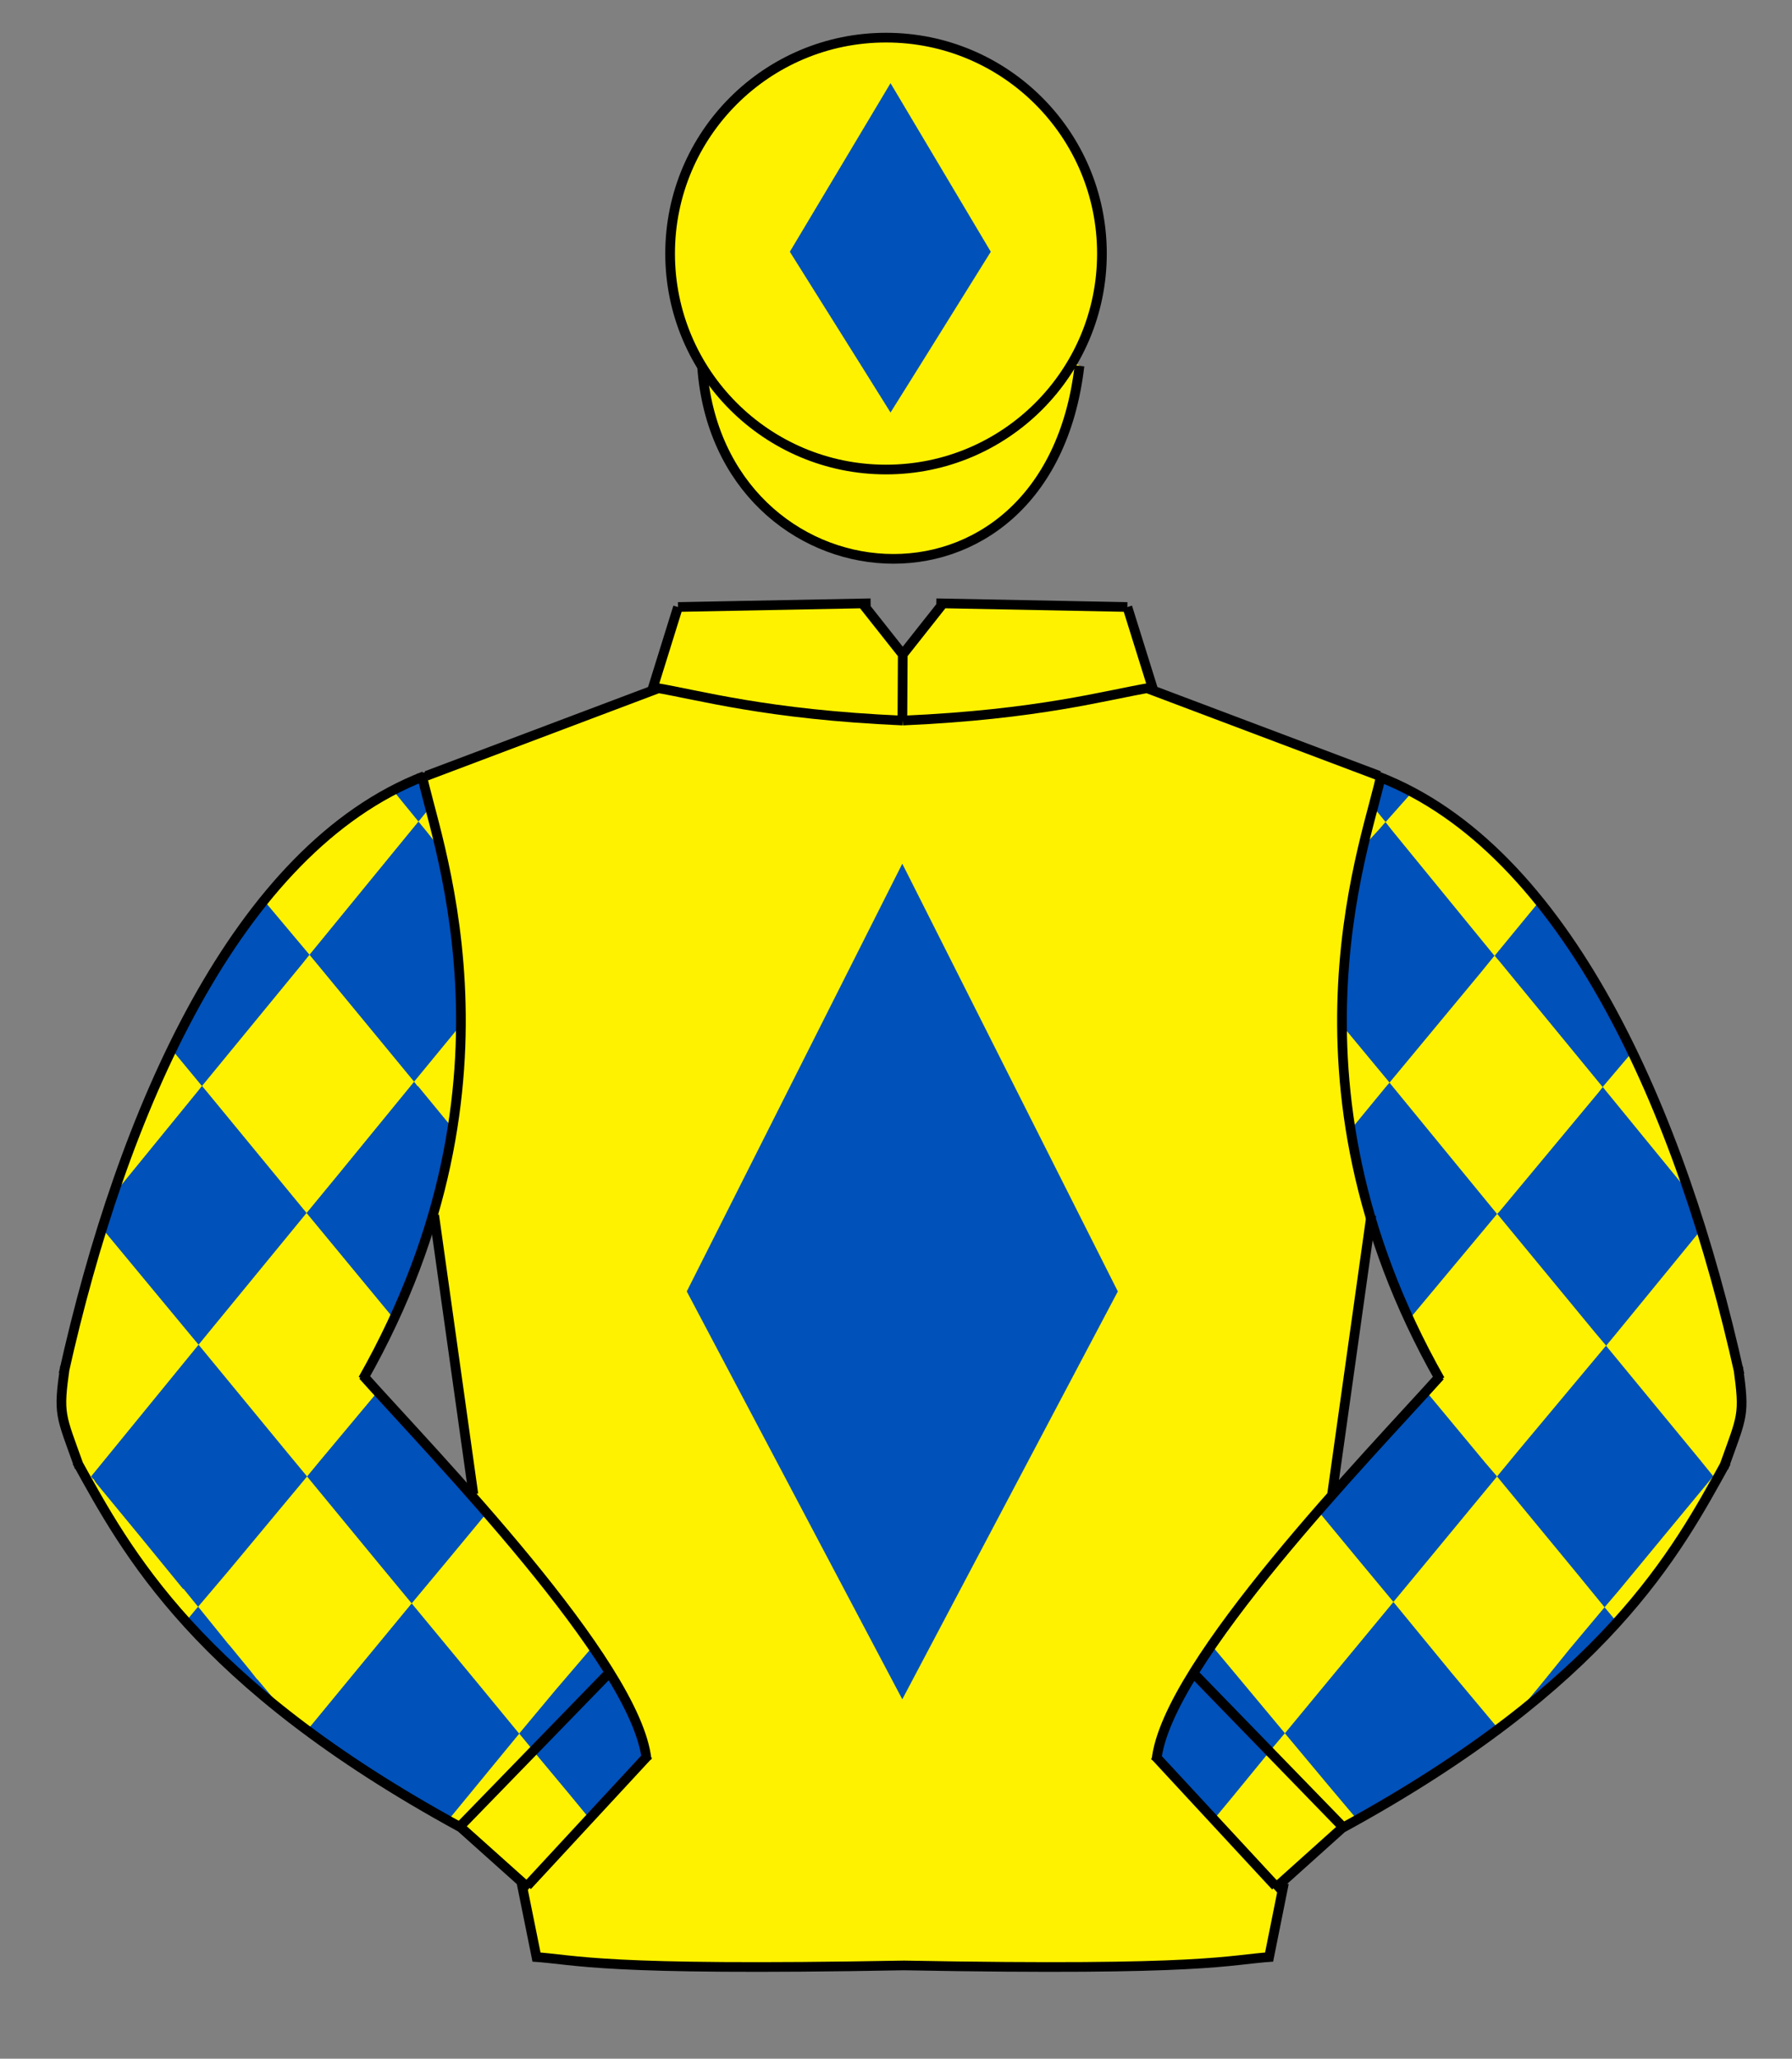 <?xml version="1.0" encoding="utf-8"?>
<!-- Generator: Adobe Illustrator 13.0.0, SVG Export Plug-In . SVG Version: 6.00 Build 14948)  -->
<!DOCTYPE svg PUBLIC "-//W3C//DTD SVG 1.1//EN" "http://www.w3.org/Graphics/SVG/1.1/DTD/svg11.dtd">
<svg version="1.1" id="Layer_1" xmlns="http://www.w3.org/2000/svg" xmlns:xlink="http://www.w3.org/1999/xlink" x="0px" y="0px"
	 width="74px" height="85px" viewBox="0 0 37 42.5" enable-background="new 0 0 37 42.5" xml:space="preserve">
<rect x="0" y="0" width="37" height="42.5" fill="#808080" stroke="none"/>
<path fill="#FFF200" d="M23.67,14.21c-0.93,0.16-2.3,0.54-5.03,0.66h-0.01V14.8l0.01-1.28v-0.01l0.82-1.03v-0.03l3.819,0.08
	l0.541,1.729L23.67,14.21z"/>
<path fill="#FFF200" d="M18.64,13.52l-0.01,1.28v0.07c-2.73-0.12-4.09-0.5-5.02-0.66l-0.15,0.05L14,12.53l3.82-0.08v0.03l0.82,1.03
	V13.52z"/>
<path fill="#FFF200" d="M28.48,16.02l0.02,0.01c0.01,0.01,0,0.01,0,0.02c-0.221,1.07-1.54,4.56-0.2,9.08l-0.8,5.72l0.01,0.012
	c-1.039,1.18-2.148,2.52-2.869,3.68c-0.41,0.67-0.689,1.27-0.75,1.75l2.449,2.65l0.021,0.02l0.13-0.12l0.021,0.03l-0.311,1.54
	c-0.891,0.06-1.41,0.28-7.53,0.159h-0.01c-6.17,0.121-6.69-0.101-7.58-0.159l-0.31-1.54l0.01-0.01l0.09,0.09l0.02-0.021l2.45-2.648
	c-0.06-0.48-0.34-1.08-0.76-1.75c-0.7-1.15-1.8-2.48-2.84-3.65l0.03-0.029l-0.81-5.761l-0.02-0.01c1.33-4.52-0.01-8-0.21-9.05
	c0.01,0,0.02-0.01,0.03-0.01H8.8l4.66-1.76l0.15-0.05c0.93,0.16,2.29,0.54,5.02,0.66h0.01c2.73-0.12,4.1-0.5,5.03-0.66l0.15,0.05
	L28.48,16.02z"/>
<polygon fill="#0051BA" points="18.63,17.83 23.08,26.66 18.63,35.08 14.18,26.66 "/>
<path fill="#FFF200" d="M10.89,38.93l-0.02,0.021l-0.09-0.09L9.51,37.72c-0.01,0-0.01-0.01-0.02-0.01l3.09-3.18
	c0.42,0.67,0.7,1.27,0.76,1.75L10.89,38.93z"/>
<path fill="#FFF200" d="M24.641,34.54l3.09,3.18c0,0.011-0.01,0.011-0.01,0.011l-1.23,1.109l-0.131,0.12l-0.021-0.021l-2.45-2.649
	C23.95,35.811,24.23,35.21,24.641,34.54z"/>
<path fill="#FFF200" d="M28.5,16.05c3.83,1.51,6.189,6.841,7.4,12.24c0.119,0.92,0.068,0.94-0.291,1.95
	c-1.01,1.84-2.479,4.529-7.879,7.479l-3.092-3.18c0.721-1.16,1.83-2.5,2.87-3.68c0.87-0.99,1.7-1.86,2.2-2.42
	c-0.65-1.15-1.1-2.262-1.41-3.312C26.96,20.61,28.279,17.12,28.5,16.05z"/>
<path fill="#FFF200" d="M7.52,28.42c0.5,0.561,1.34,1.45,2.22,2.46c1.04,1.17,2.14,2.5,2.84,3.65l-3.09,3.18
	c-5.4-2.95-6.86-5.649-7.87-7.479C1.25,29.21,1.2,29.2,1.33,28.26c0-0.01,0.01-0.029,0.01-0.05c1.22-5.36,3.57-10.68,7.39-12.18
	c0.2,1.05,1.54,4.53,0.21,9.05C8.63,26.141,8.17,27.26,7.52,28.42z"/>
<path fill="#0051BA" d="M24.641,34.54l0.521,0.54l1.05,1.08l-0.05,0.061l-0.729,0.891L25.07,37.55l-1.08-1.159l-0.07-0.07
	l-0.029-0.028c0.021-0.2,0.09-0.42,0.189-0.66C24.2,35.3,24.4,34.93,24.641,34.54z"/>
<path fill="#0051BA" d="M25.16,35.08l-0.521-0.54c0.12-0.19,0.24-0.38,0.381-0.57l0.609,0.73l0.9,1.08l-0.32,0.38L25.16,35.08z"/>
<path fill="#0051BA" d="M29.52,36.67c-0.459,0.3-0.959,0.59-1.5,0.891l-0.58-0.689l-0.91-1.09l0.859-1.04l1.381-1.671l1.199,1.461
	l0.92,1.1l0.051,0.063C30.51,36.01,30.04,36.33,29.52,36.67z"/>
<path fill="#0051BA" d="M27.8,30.54c0.62-0.71,1.21-1.34,1.65-1.81l1.22,1.47l0.24,0.28l-1.5,1.817L28.77,33.07l-0.74-0.891
	L27.221,31.2c0.09-0.12,0.189-0.23,0.289-0.341C27.609,30.75,27.7,30.641,27.8,30.54z"/>
<path fill="#0051BA" d="M32.41,34.04l0.72-0.86l0.261,0.313c-0.381,0.408-0.811,0.828-1.311,1.27c-0.25,0.23-0.53,0.45-0.82,0.682
	l0.182-0.221l0.341-0.41L32.41,34.04z"/>
<polygon fill="#0051BA" points="35.37,30.47 35.37,30.48 34.37,31.689 33.42,32.84 33.13,33.18 32.55,32.47 30.91,30.48 
	31.33,29.97 33.16,27.78 35.07,30.1 "/>
<path fill="#0051BA" d="M35.07,25.22c0.02,0.063,0.039,0.13,0.06,0.19l-0.03,0.01l-0.029,0.03l-1.709,2.09l-0.199,0.24l-0.221-0.261
	l-2.029-2.461l0.04-0.039l2.062-2.479l0.078-0.101l0.04,0.051l1.7,2.08l0.04,0.05C34.95,24.82,35.01,25.01,35.07,25.22z"/>
<path fill="#0051BA" d="M28.689,22.35l2.09,2.551l0.131,0.16l-1.82,2.182c-0.05-0.131-0.109-0.25-0.17-0.381
	c-0.25-0.592-0.46-1.17-0.62-1.729c-0.17-0.58-0.3-1.147-0.39-1.688c-0.01-0.041-0.01-0.092-0.02-0.131l0.021-0.021l0.7-0.852
	L28.689,22.35z"/>
<path fill="#0051BA" d="M32.21,19.18c0.56,0.77,1.05,1.61,1.49,2.54l-0.61,0.72L30.98,19.87l-0.119-0.14l0.92-1.12
	C31.93,18.79,32.07,18.98,32.21,19.18z"/>
<path fill="#0051BA" d="M28.5,16.05c0.221,0.09,0.439,0.19,0.65,0.31l-0.541,0.61l-0.26-0.32C28.42,16.4,28.471,16.2,28.5,16.05z"/>
<path fill="#0051BA" d="M30.58,20.07l-1.891,2.28L28.65,22.3l-0.92-1.11l-0.013-0.02c-0.021-0.81,0.04-1.56,0.15-2.22
	c0.062-0.46,0.14-0.87,0.22-1.24c0.021-0.07,0.03-0.14,0.04-0.21l0.358-0.39l0.121-0.14l0.158,0.2l2.092,2.56L30.58,20.07z"/>
<path fill="#0051BA" d="M13.34,36.28l-0.02,0.02l-0.07,0.08l-1.08,1.16l-0.01-0.01l-0.37-0.45l-0.75-0.9l-0.03-0.039l1.06-1.08
	l0.51-0.528c0.25,0.397,0.45,0.77,0.58,1.108C13.26,35.87,13.32,36.09,13.34,36.28z"/>
<path fill="#0051BA" d="M12.58,34.53l-0.51,0.528l-1.06,1.08l-0.29-0.351l0.75-0.899L12.23,34C12.36,34.18,12.47,34.359,12.58,34.53
	z"/>
<path fill="#0051BA" d="M10.72,35.79l-1.47,1.79c-0.55-0.311-1.05-0.6-1.51-0.9c-0.51-0.33-0.98-0.647-1.4-0.96l0.01-0.01l0.93-1.13
	L8.5,33.1l1.34,1.62L10.72,35.79z"/>
<path fill="#0051BA" d="M5.85,35.32l0.01,0.01l0.03,0.04c-0.26-0.2-0.5-0.4-0.73-0.601c-0.51-0.449-0.95-0.881-1.32-1.302l0.01-0.01
	l0.24-0.29l0.63,0.78l0.02,0.02l0.41,0.5l0.15,0.19l0.03,0.029l0.31,0.369l0.03,0.039L5.85,35.32z"/>
<path fill="#0051BA" d="M10.04,31.25l-0.02,0.02L9.2,32.26L8.5,33.1l-0.67-0.81l-1.49-1.81l0.24-0.291l1.21-1.449l0.01-0.01
	c0.44,0.479,1.02,1.107,1.65,1.817c0.1,0.11,0.19,0.222,0.29,0.33c0.11,0.12,0.21,0.24,0.31,0.36L10.04,31.25z"/>
<polygon fill="#0051BA" points="4.71,32.439 4.09,33.17 3.79,32.8 3.78,32.8 3.77,32.79 2.87,31.689 1.98,30.609 1.93,30.53 
	1.92,30.53 1.88,30.48 4.1,27.76 5.91,29.96 6.34,30.48 "/>
<path fill="#0051BA" d="M8.73,16.03c0.03,0.16,0.08,0.37,0.15,0.64l-0.01,0.01l-0.23,0.28l-0.53-0.65
	C8.31,16.21,8.52,16.11,8.73,16.03z"/>
<path fill="#0051BA" d="M5.02,19.15c0.14-0.19,0.28-0.38,0.43-0.56l0.94,1.12l-0.16,0.2l-2.06,2.51l-0.62-0.75
	C3.99,20.75,4.48,19.91,5.02,19.15z"/>
<path fill="#0051BA" d="M4.24,22.5l2.04,2.48l0.05,0.06l-1.96,2.39L4.1,27.76l-0.2-0.24l-1.74-2.1L2.1,25.4
	c0.02-0.07,0.04-0.143,0.06-0.211c0.05-0.17,0.11-0.34,0.17-0.51l0.05-0.062l1.72-2.11l0.07-0.09L4.24,22.5z"/>
<path fill="#0051BA" d="M9.32,23.26l0.02,0.021c-0.01,0.039-0.01,0.09-0.02,0.13c-0.08,0.54-0.21,1.1-0.38,1.67
	c-0.17,0.569-0.37,1.149-0.64,1.75c-0.05,0.13-0.11,0.26-0.17,0.39l-1.8-2.18l0.65-0.79l1.57-1.92l0.07,0.09h0.01L9.32,23.26z"/>
<path fill="#0051BA" d="M9.36,18.92c0.1,0.66,0.16,1.41,0.16,2.23l-0.97,1.18L6.63,20l-0.24-0.29l2.02-2.47l0.23-0.28l0.14,0.17
	l0.31,0.39c0.02,0.07,0.03,0.15,0.05,0.22C9.22,18.09,9.3,18.49,9.36,18.92z"/>
<path fill="#FFF200" d="M18.29,9.69c1.649,0,3.09-0.89,3.86-2.22l0.14,0.08c-0.66,5.64-7.44,4.97-7.79,0.01
	C15.27,8.84,16.68,9.69,18.29,9.69z"/>
<path fill="#FFF200" d="M22.75,5.23c0,0.82-0.221,1.59-0.6,2.24c-0.771,1.33-2.211,2.22-3.86,2.22c-1.61,0-3.02-0.85-3.79-2.13
	c-0.42-0.67-0.66-1.47-0.66-2.33c0-2.46,1.99-4.45,4.45-4.45C20.76,0.78,22.75,2.77,22.75,5.23z"/>
<polygon fill="#0051BA" points="18.387,1.717 20.457,5.197 18.986,7.558 18.387,8.516 17.788,7.557 16.308,5.197 "/>
<path fill="none" stroke="#000000" stroke-width="0.2" d="M14.496,7.563c0.349,4.959,7.138,5.632,7.792-0.011"/>
<path fill="none" stroke="#000000" stroke-width="0.2" d="M18.674,40.574c-6.36,0.117-6.72-0.117-7.674-0.178 M11.093,40.479
	l-0.324-1.604 M18.658,40.574c6.314,0.117,6.672-0.117,7.619-0.178 M26.188,40.479l0.322-1.604"/>
<line fill="none" stroke="#000000" stroke-width="0.2" x1="9.774" y1="30.846" x2="8.965" y2="25.088"/>
<line fill="none" stroke="#000000" stroke-width="0.2" x1="27.504" y1="30.846" x2="28.313" y2="25.088"/>
<path fill="none" stroke="#000000" stroke-width="0.2" d="M8.804,16.016l4.825-1.82 M13.451,14.292l0.548-1.76 M13.999,12.531
	l3.977-0.077 M13.521,14.195c0.926,0.154,2.297,0.556,5.119,0.68 M17.821,12.477l0.841,1.063 M28.477,16.016l-4.826-1.82
	 M23.827,14.292l-0.55-1.76 M23.277,12.531l-3.944-0.077 M23.758,14.195c-0.925,0.154-2.298,0.556-5.118,0.68 M19.456,12.477
	l-0.84,1.063 M18.64,13.439l-0.008,1.357"/>
<path fill="none" stroke="#000000" stroke-width="0.2" d="M9.511,37.723c-5.465-2.979-6.904-5.705-7.923-7.547 M8.757,16.023
	c-3.869,1.502-6.24,6.909-7.445,12.341 M7.493,28.473c3.543-6.252,1.396-11.367,1.212-12.519 M13.351,36.334
	c-0.199-2.004-4.425-6.336-5.857-7.939 M12.626,34.484L9.45,37.753 M10.888,38.93l2.502-2.703 M10.923,38.986l-1.412-1.264
	 M1.341,28.21c-0.142,1.008-0.095,0.978,0.299,2.081"/>
<path fill="none" stroke="#000000" stroke-width="0.2" d="M35.641,30.188c-1.019,1.847-2.457,4.563-7.924,7.547 M35.917,28.376
	c-1.205-5.435-3.576-10.838-7.444-12.341 M28.521,15.965c-0.188,1.151-2.33,6.268,1.213,12.518 M29.734,28.406
	c-1.438,1.604-5.657,5.936-5.857,7.938 M27.775,37.766l-3.176-3.27 M23.839,36.238l2.501,2.701 M27.717,37.732l-1.41,1.266
	 M35.588,30.303c0.395-1.104,0.439-1.072,0.301-2.08"/>
<circle fill="none" stroke="#000000" stroke-width="0.2" cx="18.294" cy="5.235" r="4.458"/>
</svg>
